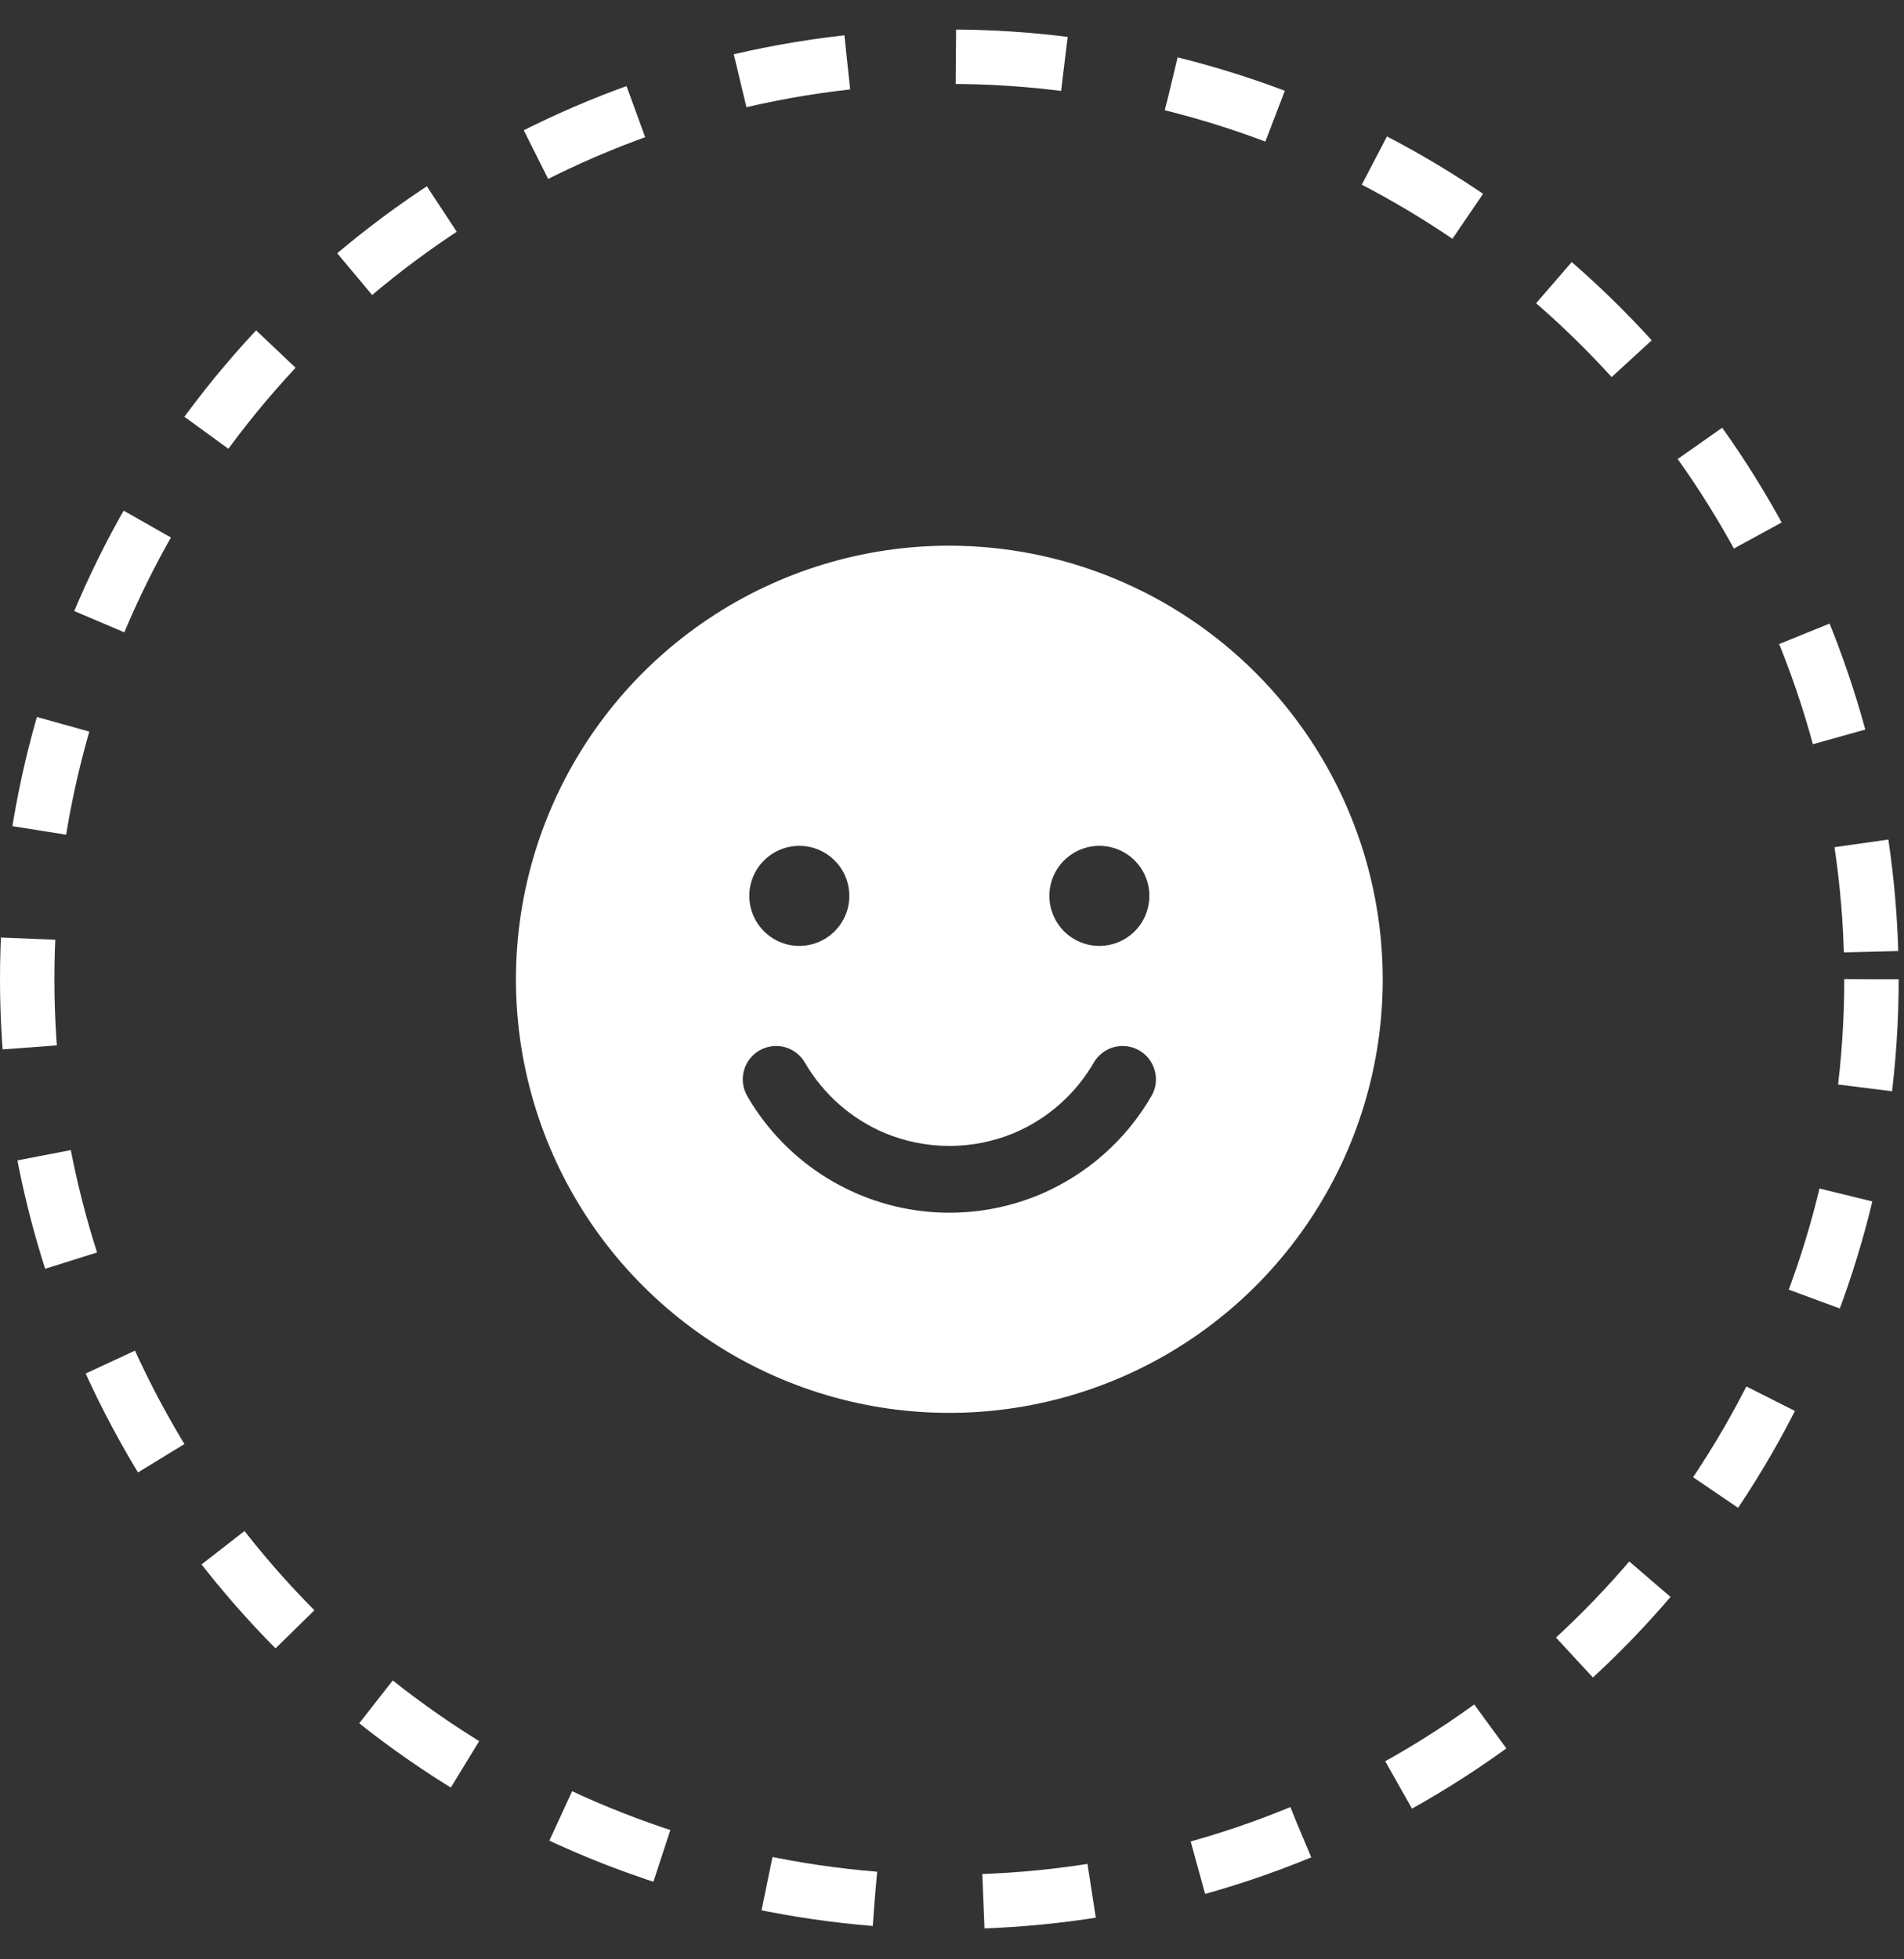 <?xml version="1.0" encoding="UTF-8"?> <svg xmlns="http://www.w3.org/2000/svg" width="35" height="36" viewBox="0 0 35 36" fill="none"><rect x="0" y="0" width="35" height="36" fill="#333333" stroke="none"/><path d="M17.451 10.026C15.876 10.026 14.335 10.493 13.025 11.369C11.715 12.244 10.694 13.488 10.091 14.944C9.488 16.4 9.33 18.002 9.637 19.547C9.945 21.093 10.704 22.512 11.818 23.626C12.932 24.74 14.351 25.499 15.897 25.807C17.442 26.114 19.044 25.956 20.5 25.353C21.956 24.75 23.2 23.729 24.075 22.419C24.951 21.109 25.418 19.569 25.418 17.993C25.416 15.881 24.575 13.856 23.082 12.362C21.588 10.869 19.563 10.028 17.451 10.026ZM20.209 15.541C20.391 15.541 20.569 15.595 20.72 15.697C20.871 15.797 20.989 15.941 21.058 16.109C21.128 16.277 21.146 16.462 21.11 16.64C21.075 16.818 20.988 16.982 20.859 17.111C20.73 17.239 20.567 17.327 20.388 17.362C20.21 17.398 20.025 17.38 19.857 17.31C19.689 17.241 19.546 17.123 19.445 16.971C19.344 16.82 19.29 16.643 19.29 16.461C19.29 16.217 19.387 15.983 19.559 15.811C19.731 15.638 19.965 15.542 20.209 15.541ZM14.693 15.541C14.875 15.541 15.053 15.595 15.204 15.697C15.355 15.797 15.473 15.941 15.543 16.109C15.612 16.277 15.63 16.462 15.595 16.64C15.56 16.818 15.472 16.982 15.343 17.111C15.215 17.239 15.051 17.327 14.873 17.362C14.694 17.398 14.51 17.38 14.342 17.31C14.174 17.241 14.03 17.123 13.929 16.971C13.828 16.82 13.774 16.643 13.774 16.461C13.774 16.217 13.871 15.983 14.043 15.811C14.216 15.638 14.45 15.542 14.693 15.541ZM21.166 20.138C20.699 20.946 19.981 21.58 19.122 21.945C18.158 22.351 17.079 22.392 16.088 22.059C15.096 21.727 14.26 21.044 13.736 20.138C13.696 20.069 13.669 19.992 13.659 19.912C13.648 19.832 13.653 19.751 13.674 19.674C13.695 19.596 13.731 19.523 13.78 19.459C13.829 19.395 13.889 19.341 13.959 19.301C14.029 19.261 14.106 19.235 14.185 19.224C14.265 19.213 14.346 19.219 14.424 19.239C14.502 19.26 14.575 19.296 14.639 19.345C14.702 19.394 14.756 19.455 14.796 19.524C15.131 20.102 15.645 20.555 16.259 20.816C16.637 20.974 17.042 21.055 17.452 21.055C17.861 21.055 18.267 20.974 18.645 20.816C19.008 20.662 19.339 20.439 19.618 20.159C19.807 19.97 19.971 19.756 20.106 19.524C20.146 19.455 20.2 19.394 20.264 19.345C20.328 19.296 20.401 19.26 20.478 19.239C20.556 19.219 20.637 19.213 20.717 19.224C20.797 19.235 20.874 19.261 20.943 19.301C21.013 19.341 21.074 19.395 21.123 19.459C21.172 19.523 21.207 19.596 21.228 19.674C21.249 19.751 21.254 19.832 21.244 19.912C21.233 19.992 21.207 20.069 21.166 20.138Z" fill="white"></path><circle cx="17.451" cy="17.993" r="16.951" stroke="white" stroke-dasharray="2 2"></circle></svg> 